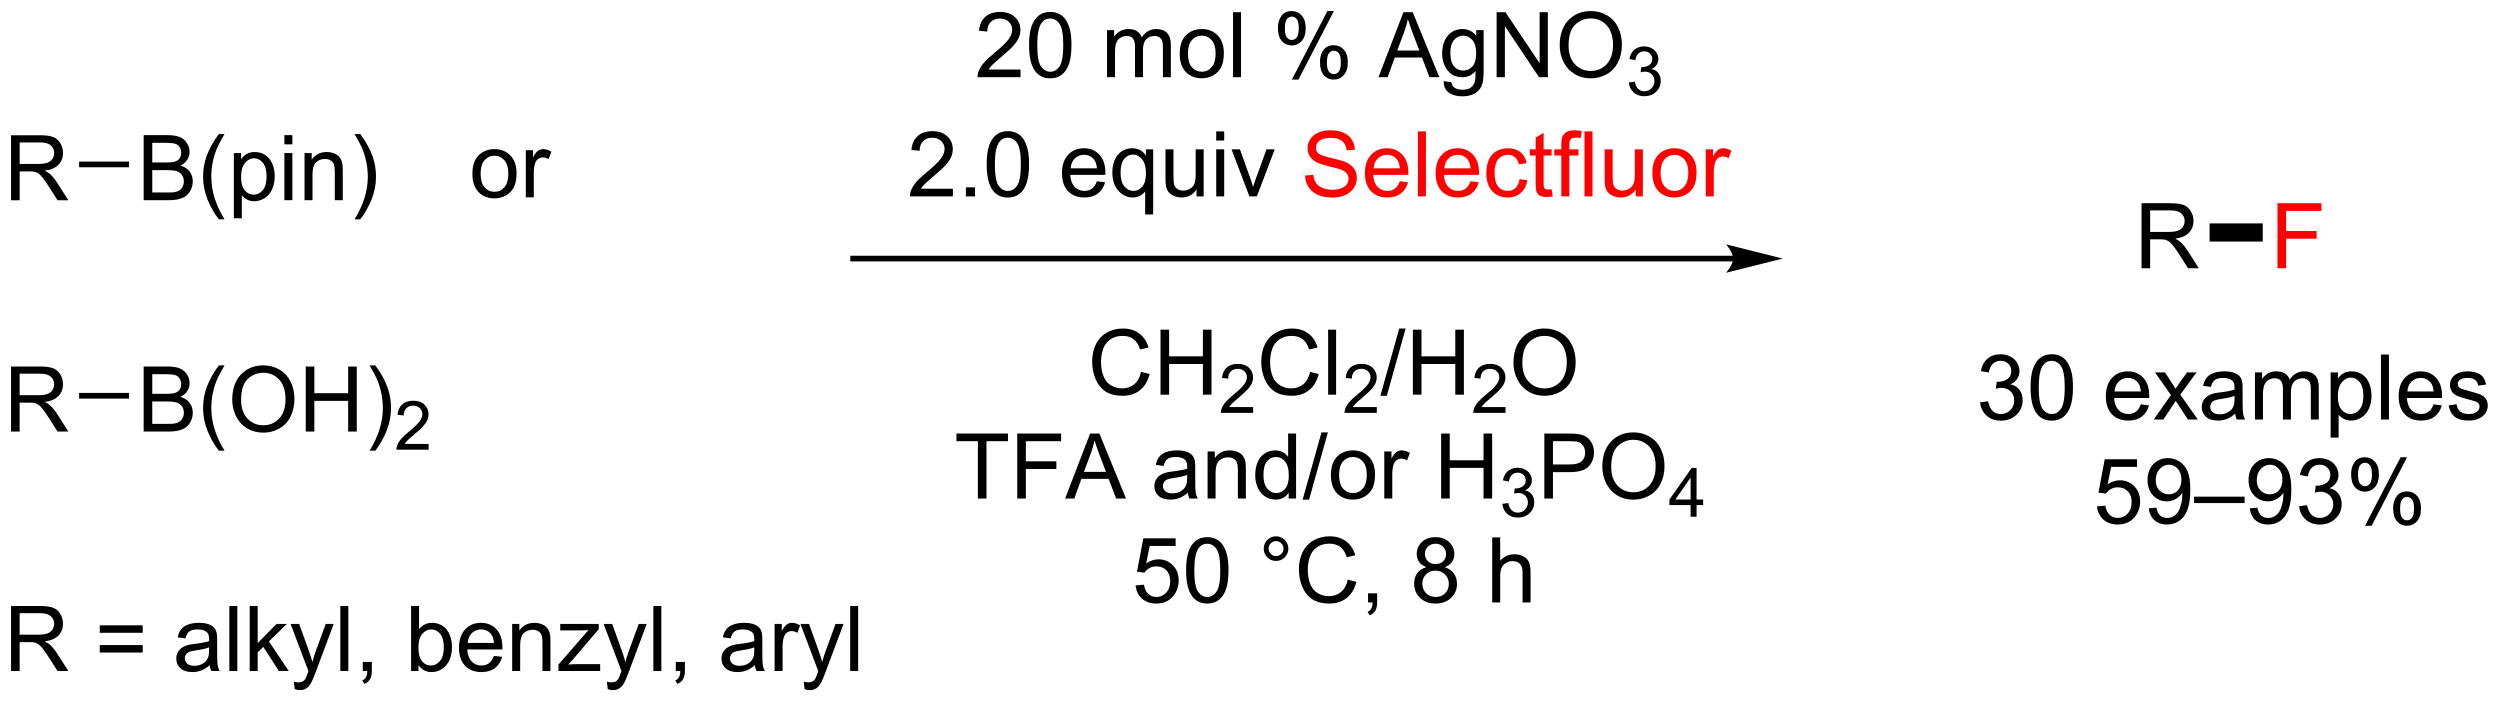 <?xml version="1.0" encoding="UTF-8"?>
<!DOCTYPE svg PUBLIC '-//W3C//DTD SVG 1.0//EN'
          'http://www.w3.org/TR/2001/REC-SVG-20010904/DTD/svg10.dtd'>
<svg stroke-dasharray="none" shape-rendering="auto" xmlns="http://www.w3.org/2000/svg" font-family="'Dialog'" text-rendering="auto" width="604" fill-opacity="1" color-interpolation="auto" color-rendering="auto" preserveAspectRatio="xMidYMid meet" font-size="12px" viewBox="0 0 604 170" fill="black" xmlns:xlink="http://www.w3.org/1999/xlink" stroke="black" image-rendering="auto" stroke-miterlimit="10" stroke-linecap="square" stroke-linejoin="miter" font-style="normal" stroke-width="1" height="170" stroke-dashoffset="0" font-weight="normal" stroke-opacity="1"
><!--Generated by the Batik Graphics2D SVG Generator--><defs id="genericDefs"
  /><g
  ><defs id="defs1"
    ><clipPath clipPathUnits="userSpaceOnUse" id="clipPath1"
      ><path d="M1.294 2.057 L227.68 2.057 L227.68 65.582 L1.294 65.582 L1.294 2.057 Z"
      /></clipPath
      ><clipPath clipPathUnits="userSpaceOnUse" id="clipPath2"
      ><path d="M-0.342 5.359 L-0.342 67.118 L219.749 67.118 L219.749 5.359 Z"
      /></clipPath
    ></defs
    ><g transform="scale(2.667,2.667) translate(-1.294,-2.057) matrix(1.029,0,0,1.029,1.646,-3.456)"
    ><path d="M0.63 22.991 L0.63 17.264 L3.169 17.264 Q3.935 17.264 4.333 17.418 Q4.732 17.572 4.969 17.962 Q5.208 18.353 5.208 18.827 Q5.208 19.436 4.812 19.855 Q4.419 20.272 3.594 20.384 Q3.896 20.53 4.052 20.671 Q4.383 20.975 4.68 21.431 L5.677 22.991 L4.724 22.991 L3.966 21.798 Q3.633 21.283 3.417 21.009 Q3.203 20.736 3.034 20.626 Q2.865 20.517 2.688 20.475 Q2.56 20.447 2.266 20.447 L1.388 20.447 L1.388 22.991 L0.63 22.991 ZM1.388 19.79 L3.016 19.79 Q3.537 19.79 3.828 19.684 Q4.122 19.577 4.273 19.34 Q4.427 19.103 4.427 18.827 Q4.427 18.421 4.13 18.16 Q3.836 17.897 3.2 17.897 L1.388 17.897 L1.388 19.79 Z" stroke="none" clip-path="url(#clipPath2)"
    /></g
    ><g transform="matrix(2.743,0,0,2.743,0.938,-14.7)"
    ><path d="M12.311 22.991 L12.311 17.264 L14.459 17.264 Q15.116 17.264 15.511 17.439 Q15.91 17.611 16.134 17.973 Q16.358 18.335 16.358 18.728 Q16.358 19.095 16.157 19.421 Q15.959 19.744 15.558 19.944 Q16.077 20.095 16.355 20.462 Q16.637 20.829 16.637 21.329 Q16.637 21.733 16.465 22.079 Q16.295 22.423 16.045 22.611 Q15.795 22.798 15.418 22.895 Q15.043 22.991 14.496 22.991 L12.311 22.991 ZM13.069 19.671 L14.308 19.671 Q14.811 19.671 15.03 19.603 Q15.319 19.517 15.465 19.319 Q15.613 19.119 15.613 18.819 Q15.613 18.533 15.475 18.316 Q15.34 18.1 15.084 18.02 Q14.832 17.939 14.215 17.939 L13.069 17.939 L13.069 19.671 ZM13.069 22.314 L14.496 22.314 Q14.863 22.314 15.011 22.288 Q15.272 22.241 15.446 22.131 Q15.623 22.022 15.735 21.814 Q15.85 21.603 15.85 21.329 Q15.85 21.009 15.686 20.775 Q15.522 20.538 15.23 20.441 Q14.941 20.345 14.394 20.345 L13.069 20.345 L13.069 22.314 ZM18.933 24.676 Q18.35 23.941 17.946 22.957 Q17.545 21.97 17.545 20.915 Q17.545 19.986 17.847 19.134 Q18.199 18.147 18.933 17.165 L19.436 17.165 Q18.965 17.978 18.811 18.327 Q18.574 18.866 18.436 19.452 Q18.269 20.181 18.269 20.921 Q18.269 22.798 19.436 24.676 L18.933 24.676 ZM20.254 24.582 L20.254 18.843 L20.894 18.843 L20.894 19.381 Q21.121 19.064 21.405 18.908 Q21.691 18.749 22.097 18.749 Q22.629 18.749 23.035 19.022 Q23.441 19.296 23.647 19.793 Q23.855 20.29 23.855 20.884 Q23.855 21.522 23.626 22.033 Q23.397 22.54 22.962 22.814 Q22.527 23.085 22.045 23.085 Q21.694 23.085 21.415 22.936 Q21.137 22.788 20.957 22.561 L20.957 24.582 L20.254 24.582 ZM20.889 20.939 Q20.889 21.741 21.212 22.124 Q21.538 22.506 21.998 22.506 Q22.467 22.506 22.8 22.111 Q23.137 21.712 23.137 20.881 Q23.137 20.087 22.808 19.694 Q22.483 19.298 22.03 19.298 Q21.582 19.298 21.235 19.72 Q20.889 20.139 20.889 20.939 ZM24.706 18.072 L24.706 17.264 L25.409 17.264 L25.409 18.072 L24.706 18.072 ZM24.706 22.991 L24.706 18.843 L25.409 18.843 L25.409 22.991 L24.706 22.991 ZM26.48 22.991 L26.48 18.843 L27.113 18.843 L27.113 19.431 Q27.569 18.749 28.433 18.749 Q28.808 18.749 29.121 18.884 Q29.436 19.017 29.592 19.236 Q29.748 19.454 29.811 19.756 Q29.85 19.952 29.85 20.439 L29.85 22.991 L29.147 22.991 L29.147 20.468 Q29.147 20.038 29.064 19.824 Q28.983 19.611 28.774 19.486 Q28.566 19.358 28.285 19.358 Q27.834 19.358 27.509 19.645 Q27.183 19.928 27.183 20.725 L27.183 22.991 L26.48 22.991 ZM31.39 24.676 L30.885 24.676 Q32.054 22.798 32.054 20.921 Q32.054 20.186 31.885 19.462 Q31.752 18.876 31.515 18.337 Q31.362 17.986 30.885 17.165 L31.39 17.165 Q32.125 18.147 32.476 19.134 Q32.776 19.986 32.776 20.915 Q32.776 21.97 32.372 22.957 Q31.968 23.941 31.39 24.676 Z" stroke="none" clip-path="url(#clipPath2)"
    /></g
    ><g transform="matrix(2.743,0,0,2.743,0.938,-14.7)"
    ><path d="M6.626 20.091 L6.626 19.591 L11.019 19.591 L11.019 20.091 Z" stroke="none" clip-path="url(#clipPath2)"
    /></g
    ><g transform="matrix(2.743,0,0,2.743,0.938,-14.7)"
    ><path d="M0.63 43.368 L0.63 37.641 L3.169 37.641 Q3.935 37.641 4.333 37.795 Q4.732 37.949 4.969 38.339 Q5.208 38.73 5.208 39.204 Q5.208 39.813 4.812 40.232 Q4.419 40.649 3.594 40.761 Q3.896 40.907 4.052 41.047 Q4.383 41.352 4.68 41.808 L5.677 43.368 L4.724 43.368 L3.966 42.175 Q3.633 41.66 3.417 41.386 Q3.203 41.113 3.034 41.003 Q2.865 40.894 2.688 40.852 Q2.56 40.824 2.266 40.824 L1.388 40.824 L1.388 43.368 L0.63 43.368 ZM1.388 40.167 L3.016 40.167 Q3.537 40.167 3.828 40.06 Q4.122 39.954 4.273 39.717 Q4.427 39.48 4.427 39.204 Q4.427 38.797 4.13 38.537 Q3.836 38.274 3.2 38.274 L1.388 38.274 L1.388 40.167 Z" stroke="none" clip-path="url(#clipPath2)"
    /></g
    ><g transform="matrix(2.743,0,0,2.743,0.938,-14.7)"
    ><path d="M12.311 43.368 L12.311 37.641 L14.459 37.641 Q15.116 37.641 15.511 37.816 Q15.91 37.988 16.134 38.35 Q16.358 38.712 16.358 39.105 Q16.358 39.472 16.157 39.797 Q15.959 40.12 15.558 40.321 Q16.077 40.472 16.355 40.839 Q16.637 41.206 16.637 41.706 Q16.637 42.11 16.465 42.456 Q16.295 42.8 16.045 42.988 Q15.795 43.175 15.418 43.271 Q15.043 43.368 14.496 43.368 L12.311 43.368 ZM13.069 40.047 L14.308 40.047 Q14.811 40.047 15.03 39.98 Q15.319 39.894 15.465 39.696 Q15.613 39.495 15.613 39.196 Q15.613 38.91 15.475 38.693 Q15.34 38.477 15.084 38.396 Q14.832 38.316 14.215 38.316 L13.069 38.316 L13.069 40.047 ZM13.069 42.691 L14.496 42.691 Q14.863 42.691 15.011 42.665 Q15.272 42.618 15.446 42.508 Q15.623 42.399 15.735 42.191 Q15.85 41.98 15.85 41.706 Q15.85 41.386 15.686 41.152 Q15.522 40.915 15.23 40.818 Q14.941 40.722 14.394 40.722 L13.069 40.722 L13.069 42.691 ZM18.933 45.053 Q18.35 44.318 17.946 43.334 Q17.545 42.347 17.545 41.292 Q17.545 40.363 17.847 39.511 Q18.199 38.524 18.933 37.542 L19.436 37.542 Q18.965 38.355 18.811 38.704 Q18.574 39.243 18.436 39.829 Q18.269 40.558 18.269 41.297 Q18.269 43.175 19.436 45.053 L18.933 45.053 ZM20.113 40.579 Q20.113 39.152 20.879 38.347 Q21.644 37.54 22.855 37.54 Q23.647 37.54 24.282 37.92 Q24.92 38.297 25.254 38.975 Q25.59 39.652 25.59 40.511 Q25.59 41.383 25.238 42.071 Q24.887 42.758 24.241 43.113 Q23.597 43.467 22.85 43.467 Q22.043 43.467 21.405 43.076 Q20.769 42.683 20.441 42.008 Q20.113 41.331 20.113 40.579 ZM20.894 40.589 Q20.894 41.626 21.449 42.222 Q22.006 42.816 22.847 42.816 Q23.702 42.816 24.254 42.214 Q24.808 41.613 24.808 40.508 Q24.808 39.808 24.571 39.287 Q24.334 38.766 23.879 38.48 Q23.425 38.191 22.858 38.191 Q22.053 38.191 21.472 38.745 Q20.894 39.297 20.894 40.589 ZM26.588 43.368 L26.588 37.641 L27.346 37.641 L27.346 39.993 L30.323 39.993 L30.323 37.641 L31.081 37.641 L31.081 43.368 L30.323 43.368 L30.323 40.667 L27.346 40.667 L27.346 43.368 L26.588 43.368 ZM32.715 45.053 L32.209 45.053 Q33.379 43.175 33.379 41.297 Q33.379 40.563 33.209 39.839 Q33.077 39.253 32.84 38.714 Q32.686 38.363 32.209 37.542 L32.715 37.542 Q33.449 38.524 33.8 39.511 Q34.1 40.363 34.1 41.292 Q34.1 42.347 33.696 43.334 Q33.293 44.318 32.715 45.053 Z" stroke="none" clip-path="url(#clipPath2)"
    /></g
    ><g transform="matrix(2.743,0,0,2.743,0.938,-14.7)"
    ><path d="M37.411 44.46 L37.411 44.968 L34.571 44.968 Q34.565 44.776 34.633 44.601 Q34.741 44.312 34.979 44.03 Q35.219 43.749 35.67 43.38 Q36.37 42.806 36.616 42.47 Q36.862 42.134 36.862 41.835 Q36.862 41.523 36.637 41.308 Q36.414 41.091 36.053 41.091 Q35.672 41.091 35.444 41.319 Q35.215 41.548 35.213 41.952 L34.67 41.898 Q34.727 41.29 35.09 40.974 Q35.454 40.655 36.065 40.655 Q36.684 40.655 37.043 40.999 Q37.405 41.341 37.405 41.847 Q37.405 42.105 37.299 42.355 Q37.194 42.603 36.948 42.878 Q36.704 43.153 36.135 43.634 Q35.661 44.032 35.526 44.175 Q35.391 44.317 35.303 44.46 L37.411 44.46 Z" stroke="none" clip-path="url(#clipPath2)"
    /></g
    ><g transform="matrix(2.743,0,0,2.743,0.938,-14.7)"
    ><path d="M6.626 40.468 L6.626 39.968 L11.019 39.968 L11.019 40.468 Z" stroke="none" clip-path="url(#clipPath2)"
    /></g
    ><g transform="matrix(2.743,0,0,2.743,0.938,-14.7)"
    ><path d="M41.266 20.661 Q41.266 19.51 41.906 18.956 Q42.443 18.494 43.211 18.494 Q44.068 18.494 44.609 19.054 Q45.154 19.614 45.154 20.604 Q45.154 21.403 44.911 21.864 Q44.672 22.323 44.214 22.578 Q43.755 22.831 43.211 22.831 Q42.341 22.831 41.802 22.273 Q41.266 21.713 41.266 20.661 ZM41.99 20.661 Q41.99 21.458 42.336 21.857 Q42.685 22.252 43.211 22.252 Q43.734 22.252 44.081 21.854 Q44.43 21.456 44.43 20.638 Q44.43 19.869 44.081 19.474 Q43.732 19.075 43.211 19.075 Q42.685 19.075 42.336 19.471 Q41.99 19.864 41.99 20.661 ZM45.97 22.737 L45.97 18.588 L46.603 18.588 L46.603 19.216 Q46.845 18.776 47.048 18.635 Q47.254 18.494 47.501 18.494 Q47.855 18.494 48.223 18.721 L47.98 19.372 Q47.723 19.221 47.465 19.221 Q47.236 19.221 47.051 19.359 Q46.868 19.497 46.79 19.744 Q46.673 20.119 46.673 20.565 L46.673 22.737 L45.97 22.737 Z" stroke="none" clip-path="url(#clipPath2)"
    /></g
    ><g transform="matrix(2.743,0,0,2.743,0.938,-14.7)"
    ><path d="M0.63 64.461 L0.63 58.734 L3.169 58.734 Q3.935 58.734 4.333 58.888 Q4.732 59.041 4.969 59.432 Q5.208 59.823 5.208 60.297 Q5.208 60.906 4.812 61.325 Q4.419 61.742 3.594 61.854 Q3.896 62 4.052 62.14 Q4.383 62.445 4.68 62.901 L5.677 64.461 L4.724 64.461 L3.966 63.268 Q3.633 62.752 3.417 62.479 Q3.203 62.206 3.034 62.096 Q2.865 61.987 2.688 61.945 Q2.56 61.916 2.266 61.916 L1.388 61.916 L1.388 64.461 L0.63 64.461 ZM1.388 61.26 L3.016 61.26 Q3.537 61.26 3.828 61.153 Q4.122 61.047 4.273 60.81 Q4.427 60.573 4.427 60.297 Q4.427 59.89 4.13 59.63 Q3.836 59.367 3.2 59.367 L1.388 59.367 L1.388 61.26 ZM12.227 61.093 L8.445 61.093 L8.445 60.437 L12.227 60.437 L12.227 61.093 ZM12.227 62.831 L8.445 62.831 L8.445 62.174 L12.227 62.174 L12.227 62.831 ZM18.129 63.948 Q17.738 64.281 17.376 64.419 Q17.017 64.555 16.603 64.555 Q15.918 64.555 15.551 64.221 Q15.184 63.885 15.184 63.367 Q15.184 63.062 15.322 62.81 Q15.462 62.557 15.686 62.406 Q15.91 62.252 16.191 62.174 Q16.4 62.12 16.816 62.07 Q17.668 61.968 18.072 61.828 Q18.074 61.682 18.074 61.643 Q18.074 61.213 17.876 61.039 Q17.605 60.799 17.074 60.799 Q16.579 60.799 16.342 60.974 Q16.105 61.148 15.993 61.588 L15.306 61.495 Q15.4 61.054 15.613 60.784 Q15.829 60.51 16.236 60.364 Q16.642 60.218 17.176 60.218 Q17.707 60.218 18.038 60.343 Q18.371 60.468 18.527 60.659 Q18.684 60.846 18.746 61.135 Q18.783 61.315 18.783 61.784 L18.783 62.721 Q18.783 63.703 18.827 63.963 Q18.871 64.221 19.004 64.461 L18.27 64.461 Q18.16 64.242 18.129 63.948 ZM18.072 62.377 Q17.689 62.534 16.923 62.643 Q16.488 62.706 16.309 62.784 Q16.129 62.862 16.03 63.013 Q15.934 63.164 15.934 63.346 Q15.934 63.627 16.147 63.815 Q16.361 64.002 16.77 64.002 Q17.176 64.002 17.491 63.825 Q17.809 63.648 17.957 63.338 Q18.072 63.101 18.072 62.635 L18.072 62.377 ZM19.857 64.461 L19.857 58.734 L20.56 58.734 L20.56 64.461 L19.857 64.461 ZM21.652 64.461 L21.652 58.734 L22.355 58.734 L22.355 62 L24.02 60.312 L24.931 60.312 L23.345 61.851 L25.09 64.461 L24.223 64.461 L22.853 62.338 L22.355 62.815 L22.355 64.461 L21.652 64.461 ZM25.619 66.06 L25.54 65.398 Q25.77 65.461 25.941 65.461 Q26.176 65.461 26.316 65.383 Q26.457 65.305 26.548 65.164 Q26.613 65.06 26.762 64.64 Q26.783 64.583 26.824 64.469 L25.251 60.312 L26.009 60.312 L26.871 62.713 Q27.04 63.172 27.173 63.674 Q27.293 63.19 27.462 62.729 L28.348 60.312 L29.051 60.312 L27.473 64.531 Q27.22 65.216 27.079 65.474 Q26.892 65.82 26.65 65.981 Q26.408 66.146 26.072 66.146 Q25.869 66.146 25.619 66.06 ZM29.634 64.461 L29.634 58.734 L30.337 58.734 L30.337 64.461 L29.634 64.461 ZM31.609 64.461 L31.609 63.659 L32.411 63.659 L32.411 64.461 Q32.411 64.903 32.255 65.174 Q32.099 65.445 31.758 65.594 L31.562 65.294 Q31.787 65.195 31.891 65.005 Q31.997 64.817 32.008 64.461 L31.609 64.461 ZM36.521 64.461 L35.867 64.461 L35.867 58.734 L36.57 58.734 L36.57 60.776 Q37.016 60.218 37.708 60.218 Q38.091 60.218 38.432 60.372 Q38.773 60.526 38.995 60.807 Q39.216 61.086 39.341 61.481 Q39.466 61.875 39.466 62.323 Q39.466 63.39 38.938 63.974 Q38.411 64.555 37.672 64.555 Q36.938 64.555 36.521 63.94 L36.521 64.461 ZM36.513 62.354 Q36.513 63.101 36.716 63.432 Q37.047 63.976 37.615 63.976 Q38.075 63.976 38.411 63.575 Q38.747 63.174 38.747 62.383 Q38.747 61.57 38.425 61.185 Q38.102 60.797 37.646 60.797 Q37.185 60.797 36.849 61.198 Q36.513 61.596 36.513 62.354 ZM43.16 63.125 L43.887 63.213 Q43.715 63.851 43.249 64.203 Q42.785 64.555 42.064 64.555 Q41.152 64.555 40.618 63.995 Q40.087 63.432 40.087 62.422 Q40.087 61.375 40.626 60.797 Q41.165 60.218 42.025 60.218 Q42.855 60.218 43.382 60.786 Q43.91 61.351 43.91 62.377 Q43.91 62.44 43.908 62.565 L40.814 62.565 Q40.853 63.25 41.199 63.614 Q41.548 63.976 42.066 63.976 Q42.454 63.976 42.728 63.773 Q43.001 63.57 43.16 63.125 ZM40.853 61.987 L43.168 61.987 Q43.121 61.463 42.902 61.203 Q42.566 60.797 42.033 60.797 Q41.548 60.797 41.217 61.122 Q40.887 61.445 40.853 61.987 ZM44.771 64.461 L44.771 60.312 L45.404 60.312 L45.404 60.901 Q45.859 60.218 46.724 60.218 Q47.099 60.218 47.411 60.354 Q47.727 60.487 47.883 60.706 Q48.039 60.924 48.102 61.226 Q48.141 61.422 48.141 61.909 L48.141 64.461 L47.438 64.461 L47.438 61.937 Q47.438 61.508 47.354 61.294 Q47.273 61.081 47.065 60.956 Q46.857 60.828 46.575 60.828 Q46.125 60.828 45.8 61.114 Q45.474 61.398 45.474 62.195 L45.474 64.461 L44.771 64.461 ZM48.848 64.461 L48.848 63.89 L51.488 60.859 Q51.04 60.883 50.697 60.883 L49.004 60.883 L49.004 60.312 L52.395 60.312 L52.395 60.776 L50.15 63.409 L49.715 63.89 Q50.189 63.854 50.603 63.854 L52.52 63.854 L52.52 64.461 L48.848 64.461 ZM53.189 66.06 L53.111 65.398 Q53.34 65.461 53.512 65.461 Q53.746 65.461 53.887 65.383 Q54.027 65.305 54.118 65.164 Q54.184 65.06 54.332 64.64 Q54.353 64.583 54.395 64.469 L52.822 60.312 L53.579 60.312 L54.441 62.713 Q54.611 63.172 54.743 63.674 Q54.863 63.19 55.033 62.729 L55.918 60.312 L56.621 60.312 L55.043 64.531 Q54.79 65.216 54.65 65.474 Q54.462 65.82 54.22 65.981 Q53.978 66.146 53.642 66.146 Q53.439 66.146 53.189 66.06 ZM57.204 64.461 L57.204 58.734 L57.908 58.734 L57.908 64.461 L57.204 64.461 ZM59.18 64.461 L59.18 63.659 L59.982 63.659 L59.982 64.461 Q59.982 64.903 59.825 65.174 Q59.669 65.445 59.328 65.594 L59.133 65.294 Q59.357 65.195 59.461 65.005 Q59.568 64.817 59.578 64.461 L59.18 64.461 ZM66.148 63.948 Q65.758 64.281 65.396 64.419 Q65.037 64.555 64.622 64.555 Q63.938 64.555 63.57 64.221 Q63.203 63.885 63.203 63.367 Q63.203 63.062 63.341 62.81 Q63.482 62.557 63.706 62.406 Q63.93 62.252 64.211 62.174 Q64.419 62.12 64.836 62.07 Q65.688 61.968 66.091 61.828 Q66.094 61.682 66.094 61.643 Q66.094 61.213 65.896 61.039 Q65.625 60.799 65.094 60.799 Q64.599 60.799 64.362 60.974 Q64.125 61.148 64.013 61.588 L63.325 61.495 Q63.419 61.054 63.633 60.784 Q63.849 60.51 64.255 60.364 Q64.662 60.218 65.195 60.218 Q65.727 60.218 66.057 60.343 Q66.391 60.468 66.547 60.659 Q66.703 60.846 66.766 61.135 Q66.802 61.315 66.802 61.784 L66.802 62.721 Q66.802 63.703 66.846 63.963 Q66.891 64.221 67.023 64.461 L66.289 64.461 Q66.18 64.242 66.148 63.948 ZM66.091 62.377 Q65.708 62.534 64.943 62.643 Q64.508 62.706 64.328 62.784 Q64.148 62.862 64.049 63.013 Q63.953 63.164 63.953 63.346 Q63.953 63.627 64.167 63.815 Q64.38 64.002 64.789 64.002 Q65.195 64.002 65.51 63.825 Q65.828 63.648 65.977 63.338 Q66.091 63.101 66.091 62.635 L66.091 62.377 ZM67.884 64.461 L67.884 60.312 L68.517 60.312 L68.517 60.94 Q68.759 60.5 68.962 60.359 Q69.168 60.218 69.415 60.218 Q69.769 60.218 70.137 60.445 L69.894 61.096 Q69.637 60.945 69.379 60.945 Q69.15 60.945 68.965 61.083 Q68.783 61.221 68.704 61.468 Q68.587 61.843 68.587 62.289 L68.587 64.461 L67.884 64.461 ZM70.525 66.06 L70.447 65.398 Q70.676 65.461 70.848 65.461 Q71.082 65.461 71.223 65.383 Q71.363 65.305 71.454 65.164 Q71.519 65.06 71.668 64.64 Q71.689 64.583 71.731 64.469 L70.158 60.312 L70.915 60.312 L71.777 62.713 Q71.947 63.172 72.079 63.674 Q72.199 63.19 72.368 62.729 L73.254 60.312 L73.957 60.312 L72.379 64.531 Q72.126 65.216 71.986 65.474 Q71.798 65.82 71.556 65.981 Q71.314 66.146 70.978 66.146 Q70.775 66.146 70.525 66.06 ZM74.54 64.461 L74.54 58.734 L75.243 58.734 L75.243 64.461 L74.54 64.461 Z" stroke="none" clip-path="url(#clipPath2)"
    /></g
    ><g transform="matrix(2.743,0,0,2.743,0.938,-14.7)"
    ><path d="M152.31 27.883 L74.802 27.883 L74.552 27.883 L74.552 28.383 L74.802 28.383 L152.31 28.383 L152.56 28.383 L152.56 27.883 L152.31 27.883 ZM156.685 28.133 L151.685 26.883 C151.685 26.883 152.31 27.586 152.31 28.133 C152.31 28.679 151.685 29.383 151.685 29.383 Z" stroke="none" clip-path="url(#clipPath2)"
    /></g
    ><g transform="matrix(2.743,0,0,2.743,0.938,-14.7)"
    ><path d="M89.543 11.482 L89.543 12.16 L85.757 12.16 Q85.749 11.904 85.84 11.67 Q85.983 11.285 86.301 10.91 Q86.621 10.535 87.223 10.042 Q88.155 9.277 88.483 8.829 Q88.811 8.381 88.811 7.982 Q88.811 7.566 88.512 7.279 Q88.215 6.99 87.733 6.99 Q87.225 6.99 86.921 7.295 Q86.616 7.6 86.614 8.139 L85.889 8.066 Q85.965 7.256 86.449 6.834 Q86.934 6.41 87.749 6.41 Q88.574 6.41 89.054 6.868 Q89.535 7.324 89.535 7.998 Q89.535 8.342 89.395 8.675 Q89.254 9.006 88.926 9.373 Q88.6 9.74 87.843 10.381 Q87.21 10.912 87.03 11.102 Q86.85 11.292 86.733 11.482 L89.543 11.482 ZM90.297 9.334 Q90.297 8.319 90.505 7.701 Q90.714 7.082 91.125 6.745 Q91.539 6.41 92.164 6.41 Q92.625 6.41 92.972 6.595 Q93.32 6.779 93.547 7.131 Q93.774 7.48 93.901 7.982 Q94.031 8.482 94.031 9.334 Q94.031 10.342 93.823 10.962 Q93.617 11.582 93.203 11.92 Q92.792 12.259 92.164 12.259 Q91.336 12.259 90.862 11.662 Q90.297 10.949 90.297 9.334 ZM91.018 9.334 Q91.018 10.745 91.349 11.212 Q91.68 11.678 92.164 11.678 Q92.649 11.678 92.977 11.209 Q93.308 10.74 93.308 9.334 Q93.308 7.92 92.977 7.457 Q92.649 6.99 92.156 6.99 Q91.672 6.99 91.383 7.402 Q91.018 7.925 91.018 9.334 ZM97.164 12.16 L97.164 8.011 L97.792 8.011 L97.792 8.592 Q97.987 8.287 98.31 8.102 Q98.636 7.917 99.05 7.917 Q99.511 7.917 99.805 8.11 Q100.102 8.3 100.222 8.644 Q100.714 7.917 101.503 7.917 Q102.12 7.917 102.451 8.259 Q102.784 8.6 102.784 9.311 L102.784 12.16 L102.086 12.16 L102.086 9.545 Q102.086 9.123 102.016 8.938 Q101.948 8.753 101.768 8.641 Q101.589 8.527 101.347 8.527 Q100.909 8.527 100.62 8.819 Q100.331 9.107 100.331 9.748 L100.331 12.16 L99.628 12.16 L99.628 9.464 Q99.628 8.995 99.456 8.761 Q99.284 8.527 98.893 8.527 Q98.597 8.527 98.344 8.683 Q98.094 8.839 97.979 9.141 Q97.867 9.441 97.867 10.006 L97.867 12.16 L97.164 12.16 ZM103.565 10.084 Q103.565 8.933 104.206 8.378 Q104.742 7.917 105.511 7.917 Q106.367 7.917 106.909 8.477 Q107.453 9.037 107.453 10.027 Q107.453 10.826 107.211 11.287 Q106.972 11.745 106.513 12.001 Q106.055 12.253 105.511 12.253 Q104.641 12.253 104.102 11.696 Q103.565 11.136 103.565 10.084 ZM104.289 10.084 Q104.289 10.881 104.636 11.279 Q104.985 11.675 105.511 11.675 Q106.034 11.675 106.38 11.277 Q106.729 10.878 106.729 10.061 Q106.729 9.292 106.38 8.897 Q106.031 8.498 105.511 8.498 Q104.985 8.498 104.636 8.894 Q104.289 9.287 104.289 10.084 ZM108.262 12.16 L108.262 6.433 L108.965 6.433 L108.965 12.16 L108.262 12.16 ZM112.215 7.808 Q112.215 7.194 112.522 6.764 Q112.832 6.334 113.418 6.334 Q113.957 6.334 114.309 6.72 Q114.663 7.105 114.663 7.85 Q114.663 8.576 114.306 8.97 Q113.949 9.363 113.426 9.363 Q112.905 9.363 112.559 8.977 Q112.215 8.589 112.215 7.808 ZM113.436 6.819 Q113.176 6.819 113.001 7.045 Q112.827 7.272 112.827 7.878 Q112.827 8.428 113.001 8.654 Q113.179 8.878 113.436 8.878 Q113.702 8.878 113.876 8.652 Q114.051 8.425 114.051 7.824 Q114.051 7.269 113.874 7.045 Q113.699 6.819 113.436 6.819 ZM113.442 12.37 L116.574 6.334 L117.145 6.334 L114.022 12.37 L113.442 12.37 ZM115.918 10.816 Q115.918 10.199 116.225 9.772 Q116.535 9.342 117.124 9.342 Q117.663 9.342 118.017 9.727 Q118.371 10.113 118.371 10.857 Q118.371 11.584 118.012 11.977 Q117.655 12.37 117.129 12.37 Q116.608 12.37 116.262 11.982 Q115.918 11.592 115.918 10.816 ZM117.145 9.826 Q116.879 9.826 116.705 10.053 Q116.53 10.279 116.53 10.886 Q116.53 11.433 116.705 11.66 Q116.882 11.886 117.139 11.886 Q117.41 11.886 117.582 11.66 Q117.757 11.433 117.757 10.832 Q117.757 10.277 117.58 10.053 Q117.405 9.826 117.145 9.826 ZM121.072 12.16 L123.272 6.433 L124.09 6.433 L126.434 12.16 L125.569 12.16 L124.903 10.425 L122.507 10.425 L121.879 12.16 L121.072 12.16 ZM122.725 9.808 L124.668 9.808 L124.069 8.222 Q123.796 7.498 123.663 7.035 Q123.554 7.584 123.356 8.128 L122.725 9.808 ZM126.819 12.503 L127.504 12.605 Q127.546 12.923 127.741 13.066 Q128.004 13.261 128.457 13.261 Q128.944 13.261 129.21 13.066 Q129.475 12.87 129.569 12.519 Q129.624 12.305 129.621 11.615 Q129.16 12.16 128.473 12.16 Q127.616 12.16 127.147 11.542 Q126.679 10.925 126.679 10.061 Q126.679 9.467 126.892 8.967 Q127.108 8.464 127.517 8.191 Q127.926 7.917 128.475 7.917 Q129.21 7.917 129.686 8.511 L129.686 8.011 L130.335 8.011 L130.335 11.597 Q130.335 12.566 130.137 12.97 Q129.942 13.376 129.512 13.61 Q129.085 13.845 128.46 13.845 Q127.718 13.845 127.259 13.509 Q126.804 13.175 126.819 12.503 ZM127.403 10.011 Q127.403 10.826 127.725 11.201 Q128.051 11.576 128.538 11.576 Q129.022 11.576 129.35 11.204 Q129.679 10.832 129.679 10.035 Q129.679 9.272 129.34 8.886 Q129.004 8.498 128.528 8.498 Q128.059 8.498 127.731 8.881 Q127.403 9.261 127.403 10.011 ZM131.479 12.16 L131.479 6.433 L132.258 6.433 L135.266 10.928 L135.266 6.433 L135.992 6.433 L135.992 12.16 L135.214 12.16 L132.206 7.66 L132.206 12.16 L131.479 12.16 ZM137.035 9.37 Q137.035 7.944 137.801 7.139 Q138.567 6.332 139.778 6.332 Q140.569 6.332 141.205 6.712 Q141.843 7.089 142.176 7.766 Q142.512 8.444 142.512 9.303 Q142.512 10.175 142.16 10.863 Q141.809 11.55 141.163 11.904 Q140.52 12.259 139.772 12.259 Q138.965 12.259 138.327 11.868 Q137.692 11.475 137.363 10.8 Q137.035 10.123 137.035 9.37 ZM137.817 9.381 Q137.817 10.417 138.371 11.014 Q138.929 11.607 139.77 11.607 Q140.624 11.607 141.176 11.006 Q141.731 10.404 141.731 9.3 Q141.731 8.6 141.494 8.079 Q141.257 7.558 140.801 7.272 Q140.348 6.982 139.78 6.982 Q138.975 6.982 138.395 7.537 Q137.817 8.089 137.817 9.381 Z" stroke="none" clip-path="url(#clipPath2)"
    /></g
    ><g transform="matrix(2.743,0,0,2.743,0.938,-14.7)"
    ><path d="M143.122 12.625 L143.649 12.555 Q143.741 13.004 143.958 13.201 Q144.177 13.398 144.491 13.398 Q144.862 13.398 145.118 13.14 Q145.376 12.883 145.376 12.502 Q145.376 12.139 145.137 11.904 Q144.901 11.668 144.534 11.668 Q144.386 11.668 144.163 11.726 L144.221 11.264 Q144.274 11.269 144.305 11.269 Q144.643 11.269 144.913 11.094 Q145.182 10.918 145.182 10.551 Q145.182 10.262 144.985 10.072 Q144.79 9.881 144.479 9.881 Q144.171 9.881 143.966 10.074 Q143.761 10.267 143.702 10.654 L143.175 10.56 Q143.272 10.029 143.614 9.738 Q143.958 9.447 144.468 9.447 Q144.819 9.447 145.114 9.598 Q145.411 9.748 145.567 10.01 Q145.723 10.269 145.723 10.562 Q145.723 10.842 145.573 11.07 Q145.425 11.299 145.132 11.433 Q145.512 11.521 145.723 11.799 Q145.934 12.074 145.934 12.49 Q145.934 13.053 145.524 13.445 Q145.114 13.836 144.487 13.836 Q143.923 13.836 143.548 13.5 Q143.175 13.162 143.122 12.625 Z" stroke="none" clip-path="url(#clipPath2)"
    /></g
    ><g transform="matrix(2.743,0,0,2.743,0.938,-14.7)"
    ><path d="M83.587 21.983 L83.587 22.66 L79.8 22.66 Q79.792 22.404 79.883 22.17 Q80.027 21.785 80.344 21.41 Q80.665 21.035 81.266 20.542 Q82.198 19.777 82.527 19.329 Q82.855 18.881 82.855 18.483 Q82.855 18.066 82.555 17.779 Q82.258 17.49 81.777 17.49 Q81.269 17.49 80.964 17.795 Q80.659 18.1 80.657 18.639 L79.933 18.566 Q80.008 17.756 80.493 17.334 Q80.977 16.91 81.792 16.91 Q82.618 16.91 83.097 17.368 Q83.579 17.824 83.579 18.498 Q83.579 18.842 83.438 19.175 Q83.297 19.506 82.969 19.873 Q82.644 20.24 81.886 20.881 Q81.253 21.412 81.073 21.602 Q80.894 21.792 80.777 21.983 L83.587 21.983 ZM84.734 22.66 L84.734 21.858 L85.536 21.858 L85.536 22.66 L84.734 22.66 ZM86.563 19.834 Q86.563 18.819 86.771 18.201 Q86.98 17.581 87.391 17.245 Q87.805 16.91 88.43 16.91 Q88.891 16.91 89.238 17.095 Q89.587 17.279 89.813 17.631 Q90.04 17.98 90.167 18.483 Q90.297 18.983 90.297 19.834 Q90.297 20.842 90.089 21.462 Q89.883 22.081 89.469 22.42 Q89.058 22.759 88.43 22.759 Q87.602 22.759 87.128 22.162 Q86.563 21.449 86.563 19.834 ZM87.284 19.834 Q87.284 21.245 87.615 21.712 Q87.946 22.178 88.43 22.178 Q88.915 22.178 89.243 21.709 Q89.573 21.24 89.573 19.834 Q89.573 18.42 89.243 17.956 Q88.915 17.49 88.422 17.49 Q87.938 17.49 87.649 17.902 Q87.284 18.425 87.284 19.834 ZM96.269 21.324 L96.995 21.412 Q96.823 22.05 96.357 22.402 Q95.894 22.753 95.172 22.753 Q94.261 22.753 93.727 22.194 Q93.196 21.631 93.196 20.62 Q93.196 19.574 93.735 18.995 Q94.274 18.417 95.133 18.417 Q95.964 18.417 96.49 18.985 Q97.019 19.55 97.019 20.576 Q97.019 20.639 97.016 20.764 L93.922 20.764 Q93.962 21.449 94.308 21.813 Q94.657 22.175 95.175 22.175 Q95.563 22.175 95.837 21.972 Q96.11 21.769 96.269 21.324 ZM93.962 20.186 L96.277 20.186 Q96.23 19.662 96.011 19.402 Q95.675 18.995 95.141 18.995 Q94.657 18.995 94.326 19.321 Q93.995 19.644 93.962 20.186 ZM100.523 24.251 L100.523 22.217 Q100.359 22.449 100.064 22.602 Q99.77 22.753 99.437 22.753 Q98.7 22.753 98.166 22.165 Q97.632 21.574 97.632 20.545 Q97.632 19.92 97.848 19.425 Q98.067 18.928 98.478 18.673 Q98.89 18.417 99.382 18.417 Q100.153 18.417 100.593 19.066 L100.593 18.511 L101.226 18.511 L101.226 24.251 L100.523 24.251 ZM98.356 20.574 Q98.356 21.373 98.692 21.774 Q99.028 22.175 99.497 22.175 Q99.945 22.175 100.267 21.795 Q100.593 21.412 100.593 20.636 Q100.593 19.808 100.252 19.391 Q99.911 18.972 99.45 18.972 Q98.992 18.972 98.674 19.36 Q98.356 19.748 98.356 20.574 ZM105.047 22.66 L105.047 22.05 Q104.563 22.753 103.73 22.753 Q103.363 22.753 103.045 22.613 Q102.727 22.472 102.571 22.259 Q102.417 22.045 102.355 21.738 Q102.313 21.529 102.313 21.081 L102.313 18.511 L103.016 18.511 L103.016 20.811 Q103.016 21.363 103.058 21.553 Q103.126 21.831 103.339 21.99 Q103.555 22.147 103.87 22.147 Q104.188 22.147 104.464 21.985 Q104.743 21.824 104.857 21.545 Q104.972 21.264 104.972 20.733 L104.972 18.511 L105.675 18.511 L105.675 22.66 L105.047 22.66 ZM106.781 17.74 L106.781 16.933 L107.484 16.933 L107.484 17.74 L106.781 17.74 ZM106.781 22.66 L106.781 18.511 L107.484 18.511 L107.484 22.66 L106.781 22.66 ZM109.706 22.66 L108.128 18.511 L108.87 18.511 L109.761 20.995 Q109.907 21.397 110.027 21.831 Q110.12 21.503 110.29 21.042 L111.212 18.511 L111.933 18.511 L110.363 22.66 L109.706 22.66 Z" stroke="none" clip-path="url(#clipPath2)"
    /></g
    ><g fill="red" transform="matrix(2.743,0,0,2.743,0.938,-14.7)" stroke="red"
    ><path d="M114.609 20.819 L115.325 20.756 Q115.374 21.186 115.559 21.462 Q115.747 21.738 116.137 21.907 Q116.528 22.076 117.015 22.076 Q117.45 22.076 117.781 21.949 Q118.114 21.819 118.275 21.595 Q118.437 21.37 118.437 21.105 Q118.437 20.834 118.281 20.634 Q118.124 20.433 117.765 20.295 Q117.536 20.206 116.747 20.016 Q115.958 19.826 115.64 19.66 Q115.231 19.444 115.028 19.126 Q114.827 18.808 114.827 18.412 Q114.827 17.98 115.072 17.602 Q115.32 17.225 115.791 17.029 Q116.265 16.834 116.843 16.834 Q117.481 16.834 117.965 17.04 Q118.452 17.245 118.713 17.644 Q118.976 18.042 118.997 18.545 L118.27 18.6 Q118.21 18.058 117.872 17.782 Q117.536 17.503 116.874 17.503 Q116.187 17.503 115.872 17.756 Q115.559 18.006 115.559 18.363 Q115.559 18.67 115.781 18.87 Q115.999 19.069 116.924 19.279 Q117.848 19.488 118.192 19.644 Q118.692 19.873 118.929 20.227 Q119.169 20.581 119.169 21.042 Q119.169 21.498 118.906 21.904 Q118.645 22.308 118.153 22.535 Q117.663 22.759 117.051 22.759 Q116.273 22.759 115.747 22.532 Q115.223 22.303 114.924 21.85 Q114.624 21.394 114.609 20.819 ZM122.952 21.324 L123.679 21.412 Q123.507 22.05 123.041 22.402 Q122.577 22.753 121.856 22.753 Q120.945 22.753 120.411 22.194 Q119.879 21.631 119.879 20.62 Q119.879 19.574 120.419 18.995 Q120.958 18.417 121.817 18.417 Q122.648 18.417 123.174 18.985 Q123.702 19.55 123.702 20.576 Q123.702 20.639 123.7 20.764 L120.606 20.764 Q120.645 21.449 120.992 21.813 Q121.34 22.175 121.859 22.175 Q122.247 22.175 122.52 21.972 Q122.794 21.769 122.952 21.324 ZM120.645 20.186 L122.96 20.186 Q122.913 19.662 122.695 19.402 Q122.359 18.995 121.825 18.995 Q121.34 18.995 121.01 19.321 Q120.679 19.644 120.645 20.186 ZM124.547 22.66 L124.547 16.933 L125.251 16.933 L125.251 22.66 L124.547 22.66 ZM129.179 21.324 L129.905 21.412 Q129.734 22.05 129.268 22.402 Q128.804 22.753 128.083 22.753 Q127.171 22.753 126.637 22.194 Q126.106 21.631 126.106 20.62 Q126.106 19.574 126.645 18.995 Q127.184 18.417 128.044 18.417 Q128.874 18.417 129.4 18.985 Q129.929 19.55 129.929 20.576 Q129.929 20.639 129.926 20.764 L126.833 20.764 Q126.872 21.449 127.218 21.813 Q127.567 22.175 128.085 22.175 Q128.473 22.175 128.747 21.972 Q129.02 21.769 129.179 21.324 ZM126.872 20.186 L129.187 20.186 Q129.14 19.662 128.921 19.402 Q128.585 18.995 128.051 18.995 Q127.567 18.995 127.236 19.321 Q126.906 19.644 126.872 20.186 ZM133.495 21.139 L134.188 21.23 Q134.073 21.944 133.607 22.35 Q133.141 22.753 132.462 22.753 Q131.61 22.753 131.092 22.196 Q130.573 21.639 130.573 20.6 Q130.573 19.928 130.795 19.425 Q131.019 18.92 131.475 18.67 Q131.93 18.417 132.464 18.417 Q133.141 18.417 133.571 18.759 Q134.001 19.1 134.12 19.73 L133.438 19.834 Q133.339 19.417 133.092 19.206 Q132.844 18.995 132.493 18.995 Q131.962 18.995 131.628 19.376 Q131.298 19.756 131.298 20.581 Q131.298 21.417 131.618 21.798 Q131.938 22.175 132.454 22.175 Q132.868 22.175 133.144 21.923 Q133.423 21.667 133.495 21.139 ZM136.323 22.029 L136.425 22.652 Q136.128 22.714 135.894 22.714 Q135.511 22.714 135.3 22.595 Q135.089 22.472 135.003 22.274 Q134.917 22.076 134.917 21.444 L134.917 19.058 L134.402 19.058 L134.402 18.511 L134.917 18.511 L134.917 17.483 L135.618 17.061 L135.618 18.511 L136.323 18.511 L136.323 19.058 L135.618 19.058 L135.618 21.483 Q135.618 21.785 135.654 21.87 Q135.691 21.956 135.774 22.009 Q135.86 22.058 136.016 22.058 Q136.133 22.058 136.323 22.029 ZM137.179 22.66 L137.179 19.058 L136.559 19.058 L136.559 18.511 L137.179 18.511 L137.179 18.069 Q137.179 17.652 137.255 17.449 Q137.356 17.175 137.611 17.006 Q137.867 16.834 138.327 16.834 Q138.624 16.834 138.984 16.904 L138.88 17.519 Q138.661 17.48 138.465 17.48 Q138.145 17.48 138.012 17.618 Q137.88 17.753 137.88 18.128 L137.88 18.511 L138.687 18.511 L138.687 19.058 L137.88 19.058 L137.88 22.66 L137.179 22.66 ZM139.219 22.66 L139.219 16.933 L139.923 16.933 L139.923 22.66 L139.219 22.66 ZM143.731 22.66 L143.731 22.05 Q143.247 22.753 142.413 22.753 Q142.046 22.753 141.728 22.613 Q141.411 22.472 141.255 22.259 Q141.101 22.045 141.038 21.738 Q140.997 21.529 140.997 21.081 L140.997 18.511 L141.7 18.511 L141.7 20.811 Q141.7 21.363 141.742 21.553 Q141.809 21.831 142.023 21.99 Q142.239 22.147 142.554 22.147 Q142.872 22.147 143.148 21.985 Q143.426 21.824 143.541 21.545 Q143.655 21.264 143.655 20.733 L143.655 18.511 L144.359 18.511 L144.359 22.66 L143.731 22.66 ZM145.198 20.584 Q145.198 19.433 145.839 18.878 Q146.376 18.417 147.144 18.417 Q148.001 18.417 148.542 18.977 Q149.087 19.537 149.087 20.527 Q149.087 21.326 148.844 21.787 Q148.605 22.245 148.146 22.501 Q147.688 22.753 147.144 22.753 Q146.274 22.753 145.735 22.196 Q145.198 21.636 145.198 20.584 ZM145.923 20.584 Q145.923 21.381 146.269 21.779 Q146.618 22.175 147.144 22.175 Q147.667 22.175 148.014 21.777 Q148.363 21.378 148.363 20.561 Q148.363 19.792 148.014 19.397 Q147.665 18.998 147.144 18.998 Q146.618 18.998 146.269 19.394 Q145.923 19.787 145.923 20.584 ZM149.903 22.66 L149.903 18.511 L150.536 18.511 L150.536 19.139 Q150.778 18.699 150.981 18.558 Q151.187 18.417 151.434 18.417 Q151.788 18.417 152.155 18.644 L151.913 19.295 Q151.655 19.144 151.398 19.144 Q151.169 19.144 150.984 19.282 Q150.801 19.42 150.723 19.667 Q150.606 20.042 150.606 20.488 L150.606 22.66 L149.903 22.66 Z" stroke="none" clip-path="url(#clipPath2)"
    /></g
    ><g transform="matrix(2.743,0,0,2.743,0.938,-14.7)"
    ><path d="M100.159 38.114 L100.917 38.304 Q100.68 39.239 100.06 39.731 Q99.44 40.22 98.547 40.22 Q97.62 40.22 97.039 39.843 Q96.461 39.465 96.156 38.752 Q95.854 38.035 95.854 37.215 Q95.854 36.319 96.195 35.655 Q96.539 34.989 97.169 34.642 Q97.8 34.296 98.557 34.296 Q99.417 34.296 100.003 34.733 Q100.589 35.171 100.82 35.965 L100.073 36.139 Q99.875 35.514 99.495 35.231 Q99.117 34.944 98.542 34.944 Q97.883 34.944 97.438 35.262 Q96.995 35.577 96.815 36.111 Q96.635 36.645 96.635 37.21 Q96.635 37.942 96.849 38.486 Q97.063 39.03 97.51 39.301 Q97.961 39.569 98.484 39.569 Q99.12 39.569 99.56 39.202 Q100.003 38.835 100.159 38.114 ZM101.874 40.121 L101.874 34.395 L102.632 34.395 L102.632 36.746 L105.608 36.746 L105.608 34.395 L106.366 34.395 L106.366 40.121 L105.608 40.121 L105.608 37.421 L102.632 37.421 L102.632 40.121 L101.874 40.121 Z" stroke="none" clip-path="url(#clipPath2)"
    /></g
    ><g transform="matrix(2.743,0,0,2.743,0.938,-14.7)"
    ><path d="M110.032 41.214 L110.032 41.721 L107.192 41.721 Q107.186 41.53 107.255 41.354 Q107.362 41.065 107.6 40.784 Q107.841 40.502 108.292 40.133 Q108.991 39.559 109.237 39.223 Q109.483 38.887 109.483 38.589 Q109.483 38.276 109.258 38.061 Q109.036 37.844 108.675 37.844 Q108.294 37.844 108.065 38.073 Q107.837 38.301 107.835 38.706 L107.292 38.651 Q107.348 38.044 107.712 37.727 Q108.075 37.409 108.686 37.409 Q109.305 37.409 109.665 37.752 Q110.026 38.094 110.026 38.6 Q110.026 38.858 109.921 39.108 Q109.815 39.356 109.569 39.632 Q109.325 39.907 108.757 40.387 Q108.282 40.786 108.147 40.928 Q108.013 41.071 107.925 41.214 L110.032 41.214 Z" stroke="none" clip-path="url(#clipPath2)"
    /></g
    ><g transform="matrix(2.743,0,0,2.743,0.938,-14.7)"
    ><path d="M115.05 38.114 L115.808 38.304 Q115.571 39.239 114.952 39.731 Q114.332 40.22 113.439 40.22 Q112.511 40.22 111.931 39.843 Q111.353 39.465 111.048 38.752 Q110.746 38.035 110.746 37.215 Q110.746 36.319 111.087 35.655 Q111.431 34.989 112.061 34.642 Q112.691 34.296 113.449 34.296 Q114.308 34.296 114.894 34.733 Q115.48 35.171 115.712 35.965 L114.965 36.139 Q114.767 35.514 114.386 35.231 Q114.009 34.944 113.433 34.944 Q112.775 34.944 112.329 35.262 Q111.886 35.577 111.707 36.111 Q111.527 36.645 111.527 37.21 Q111.527 37.942 111.741 38.486 Q111.954 39.03 112.402 39.301 Q112.853 39.569 113.376 39.569 Q114.011 39.569 114.452 39.202 Q114.894 38.835 115.05 38.114 ZM116.638 40.121 L116.638 34.395 L117.341 34.395 L117.341 40.121 L116.638 40.121 Z" stroke="none" clip-path="url(#clipPath2)"
    /></g
    ><g transform="matrix(2.743,0,0,2.743,0.938,-14.7)"
    ><path d="M120.924 41.214 L120.924 41.721 L118.084 41.721 Q118.078 41.53 118.146 41.354 Q118.254 41.065 118.492 40.784 Q118.732 40.502 119.183 40.133 Q119.883 39.559 120.129 39.223 Q120.375 38.887 120.375 38.589 Q120.375 38.276 120.15 38.061 Q119.927 37.844 119.566 37.844 Q119.185 37.844 118.957 38.073 Q118.728 38.301 118.726 38.706 L118.183 38.651 Q118.24 38.044 118.603 37.727 Q118.967 37.409 119.578 37.409 Q120.197 37.409 120.556 37.752 Q120.918 38.094 120.918 38.6 Q120.918 38.858 120.812 39.108 Q120.707 39.356 120.461 39.632 Q120.217 39.907 119.648 40.387 Q119.174 40.786 119.039 40.928 Q118.904 41.071 118.816 41.214 L120.924 41.214 Z" stroke="none" clip-path="url(#clipPath2)"
    /></g
    ><g transform="matrix(2.743,0,0,2.743,0.938,-14.7)"
    ><path d="M121.239 40.22 L122.9 34.296 L123.463 34.296 L121.807 40.22 L121.239 40.22 ZM124.102 40.121 L124.102 34.395 L124.86 34.395 L124.86 36.746 L127.837 36.746 L127.837 34.395 L128.595 34.395 L128.595 40.121 L127.837 40.121 L127.837 37.421 L124.86 37.421 L124.86 40.121 L124.102 40.121 Z" stroke="none" clip-path="url(#clipPath2)"
    /></g
    ><g transform="matrix(2.743,0,0,2.743,0.938,-14.7)"
    ><path d="M132.261 41.214 L132.261 41.721 L129.421 41.721 Q129.415 41.53 129.483 41.354 Q129.591 41.065 129.829 40.784 Q130.069 40.502 130.52 40.133 Q131.22 39.559 131.466 39.223 Q131.712 38.887 131.712 38.589 Q131.712 38.276 131.487 38.061 Q131.264 37.844 130.903 37.844 Q130.522 37.844 130.294 38.073 Q130.065 38.301 130.063 38.706 L129.52 38.651 Q129.577 38.044 129.94 37.727 Q130.304 37.409 130.915 37.409 Q131.534 37.409 131.893 37.752 Q132.255 38.094 132.255 38.6 Q132.255 38.858 132.149 39.108 Q132.044 39.356 131.798 39.632 Q131.554 39.907 130.985 40.387 Q130.511 40.786 130.376 40.928 Q130.241 41.071 130.153 41.214 L132.261 41.214 Z" stroke="none" clip-path="url(#clipPath2)"
    /></g
    ><g transform="matrix(2.743,0,0,2.743,0.938,-14.7)"
    ><path d="M132.964 37.332 Q132.964 35.905 133.73 35.1 Q134.495 34.293 135.706 34.293 Q136.498 34.293 137.133 34.673 Q137.771 35.051 138.105 35.728 Q138.441 36.405 138.441 37.264 Q138.441 38.137 138.089 38.824 Q137.738 39.512 137.092 39.866 Q136.448 40.22 135.701 40.22 Q134.894 40.22 134.256 39.83 Q133.62 39.436 133.292 38.762 Q132.964 38.085 132.964 37.332 ZM133.745 37.343 Q133.745 38.379 134.3 38.975 Q134.857 39.569 135.698 39.569 Q136.553 39.569 137.105 38.968 Q137.659 38.366 137.659 37.262 Q137.659 36.561 137.422 36.041 Q137.185 35.52 136.73 35.233 Q136.276 34.944 135.709 34.944 Q134.904 34.944 134.323 35.499 Q133.745 36.051 133.745 37.343 Z" stroke="none" clip-path="url(#clipPath2)"
    /></g
    ><g transform="matrix(2.743,0,0,2.743,0.938,-14.7)"
    ><path d="M85.788 49.271 L85.788 44.219 L83.9 44.219 L83.9 43.545 L88.439 43.545 L88.439 44.219 L86.546 44.219 L86.546 49.271 L85.788 49.271 ZM89.255 49.271 L89.255 43.545 L93.12 43.545 L93.12 44.219 L90.013 44.219 L90.013 45.993 L92.701 45.993 L92.701 46.67 L90.013 46.67 L90.013 49.271 L89.255 49.271 ZM93.473 49.271 L95.673 43.545 L96.491 43.545 L98.835 49.271 L97.97 49.271 L97.303 47.537 L94.907 47.537 L94.28 49.271 L93.473 49.271 ZM95.126 46.92 L97.069 46.92 L96.47 45.334 Q96.197 44.61 96.064 44.146 Q95.954 44.696 95.757 45.24 L95.126 46.92 ZM104.279 48.758 Q103.888 49.092 103.526 49.23 Q103.167 49.365 102.753 49.365 Q102.068 49.365 101.701 49.032 Q101.333 48.696 101.333 48.178 Q101.333 47.873 101.471 47.62 Q101.612 47.368 101.836 47.217 Q102.06 47.063 102.341 46.985 Q102.549 46.93 102.966 46.881 Q103.818 46.779 104.221 46.639 Q104.224 46.493 104.224 46.454 Q104.224 46.024 104.026 45.849 Q103.755 45.61 103.224 45.61 Q102.729 45.61 102.492 45.784 Q102.255 45.959 102.143 46.399 L101.456 46.305 Q101.549 45.865 101.763 45.594 Q101.979 45.321 102.385 45.175 Q102.792 45.029 103.326 45.029 Q103.857 45.029 104.188 45.154 Q104.521 45.279 104.677 45.469 Q104.833 45.657 104.896 45.946 Q104.932 46.126 104.932 46.594 L104.932 47.532 Q104.932 48.514 104.977 48.774 Q105.021 49.032 105.154 49.271 L104.419 49.271 Q104.31 49.053 104.279 48.758 ZM104.221 47.188 Q103.838 47.344 103.073 47.454 Q102.638 47.516 102.458 47.594 Q102.279 47.672 102.18 47.823 Q102.083 47.974 102.083 48.157 Q102.083 48.438 102.297 48.626 Q102.51 48.813 102.919 48.813 Q103.326 48.813 103.641 48.636 Q103.958 48.459 104.107 48.149 Q104.221 47.912 104.221 47.446 L104.221 47.188 ZM106.022 49.271 L106.022 45.123 L106.655 45.123 L106.655 45.711 Q107.111 45.029 107.975 45.029 Q108.35 45.029 108.663 45.164 Q108.978 45.297 109.134 45.516 Q109.29 45.735 109.353 46.037 Q109.392 46.232 109.392 46.719 L109.392 49.271 L108.689 49.271 L108.689 46.748 Q108.689 46.318 108.605 46.105 Q108.525 45.891 108.316 45.766 Q108.108 45.639 107.827 45.639 Q107.376 45.639 107.051 45.925 Q106.725 46.209 106.725 47.006 L106.725 49.271 L106.022 49.271 ZM113.161 49.271 L113.161 48.748 Q112.768 49.365 112.003 49.365 Q111.505 49.365 111.088 49.092 Q110.674 48.818 110.445 48.329 Q110.216 47.836 110.216 47.201 Q110.216 46.579 110.422 46.073 Q110.63 45.568 111.044 45.3 Q111.458 45.029 111.971 45.029 Q112.346 45.029 112.638 45.188 Q112.932 45.344 113.115 45.599 L113.115 43.545 L113.815 43.545 L113.815 49.271 L113.161 49.271 ZM110.94 47.201 Q110.94 47.998 111.276 48.394 Q111.612 48.787 112.068 48.787 Q112.529 48.787 112.852 48.409 Q113.174 48.032 113.174 47.258 Q113.174 46.407 112.846 46.008 Q112.518 45.61 112.036 45.61 Q111.568 45.61 111.253 45.993 Q110.94 46.376 110.94 47.201 ZM114.392 49.37 L116.053 43.446 L116.616 43.446 L114.96 49.37 L114.392 49.37 ZM116.88 47.196 Q116.88 46.045 117.521 45.49 Q118.057 45.029 118.826 45.029 Q119.682 45.029 120.224 45.589 Q120.768 46.149 120.768 47.139 Q120.768 47.938 120.526 48.399 Q120.286 48.857 119.828 49.112 Q119.37 49.365 118.826 49.365 Q117.956 49.365 117.417 48.808 Q116.88 48.248 116.88 47.196 ZM117.604 47.196 Q117.604 47.993 117.951 48.391 Q118.299 48.787 118.826 48.787 Q119.349 48.787 119.695 48.389 Q120.044 47.99 120.044 47.172 Q120.044 46.404 119.695 46.008 Q119.346 45.61 118.826 45.61 Q118.299 45.61 117.951 46.006 Q117.604 46.399 117.604 47.196 ZM121.585 49.271 L121.585 45.123 L122.217 45.123 L122.217 45.751 Q122.46 45.31 122.663 45.17 Q122.868 45.029 123.116 45.029 Q123.47 45.029 123.837 45.256 L123.595 45.907 Q123.337 45.756 123.079 45.756 Q122.85 45.756 122.665 45.894 Q122.483 46.032 122.405 46.279 Q122.288 46.654 122.288 47.099 L122.288 49.271 L121.585 49.271 ZM126.591 49.271 L126.591 43.545 L127.349 43.545 L127.349 45.896 L130.326 45.896 L130.326 43.545 L131.083 43.545 L131.083 49.271 L130.326 49.271 L130.326 46.571 L127.349 46.571 L127.349 49.271 L126.591 49.271 Z" stroke="none" clip-path="url(#clipPath2)"
    /></g
    ><g transform="matrix(2.743,0,0,2.743,0.938,-14.7)"
    ><path d="M131.98 49.736 L132.507 49.666 Q132.599 50.115 132.816 50.313 Q133.034 50.51 133.349 50.51 Q133.72 50.51 133.976 50.252 Q134.234 49.994 134.234 49.614 Q134.234 49.25 133.995 49.016 Q133.759 48.779 133.392 48.779 Q133.243 48.779 133.021 48.838 L133.079 48.375 Q133.132 48.381 133.163 48.381 Q133.501 48.381 133.771 48.205 Q134.04 48.029 134.04 47.662 Q134.04 47.373 133.843 47.184 Q133.648 46.992 133.337 46.992 Q133.029 46.992 132.823 47.186 Q132.618 47.379 132.56 47.766 L132.032 47.672 Q132.13 47.141 132.472 46.85 Q132.816 46.559 133.326 46.559 Q133.677 46.559 133.972 46.709 Q134.269 46.86 134.425 47.121 Q134.581 47.381 134.581 47.674 Q134.581 47.953 134.431 48.182 Q134.282 48.41 133.989 48.545 Q134.37 48.633 134.581 48.91 Q134.792 49.186 134.792 49.602 Q134.792 50.164 134.382 50.557 Q133.972 50.947 133.345 50.947 Q132.78 50.947 132.405 50.611 Q132.032 50.274 131.98 49.736 Z" stroke="none" clip-path="url(#clipPath2)"
    /></g
    ><g transform="matrix(2.743,0,0,2.743,0.938,-14.7)"
    ><path d="M135.682 49.271 L135.682 43.545 L137.843 43.545 Q138.414 43.545 138.713 43.599 Q139.135 43.67 139.419 43.868 Q139.705 44.063 139.88 44.42 Q140.054 44.774 140.054 45.201 Q140.054 45.93 139.588 46.438 Q139.125 46.943 137.908 46.943 L136.44 46.943 L136.44 49.271 L135.682 49.271 ZM136.44 46.266 L137.922 46.266 Q138.656 46.266 138.963 45.993 Q139.273 45.719 139.273 45.224 Q139.273 44.865 139.091 44.61 Q138.908 44.352 138.612 44.271 Q138.422 44.219 137.906 44.219 L136.44 44.219 L136.44 46.266 ZM140.789 46.482 Q140.789 45.055 141.554 44.251 Q142.32 43.443 143.531 43.443 Q144.322 43.443 144.958 43.823 Q145.596 44.201 145.929 44.878 Q146.265 45.555 146.265 46.414 Q146.265 47.287 145.914 47.974 Q145.562 48.662 144.916 49.016 Q144.273 49.37 143.526 49.37 Q142.718 49.37 142.08 48.98 Q141.445 48.586 141.117 47.912 Q140.789 47.235 140.789 46.482 ZM141.57 46.493 Q141.57 47.529 142.125 48.126 Q142.682 48.719 143.523 48.719 Q144.377 48.719 144.929 48.118 Q145.484 47.516 145.484 46.412 Q145.484 45.711 145.247 45.191 Q145.01 44.67 144.554 44.383 Q144.101 44.094 143.533 44.094 Q142.729 44.094 142.148 44.649 Q141.57 45.201 141.57 46.493 Z" stroke="none" clip-path="url(#clipPath2)"
    /></g
    ><g transform="matrix(2.743,0,0,2.743,0.938,-14.7)"
    ><path d="M148.563 50.871 L148.563 49.842 L146.7 49.842 L146.7 49.36 L148.66 46.576 L149.09 46.576 L149.09 49.36 L149.67 49.36 L149.67 49.842 L149.09 49.842 L149.09 50.871 L148.563 50.871 ZM148.563 49.36 L148.563 47.422 L147.219 49.36 L148.563 49.36 Z" stroke="none" clip-path="url(#clipPath2)"
    /></g
    ><g transform="matrix(2.743,0,0,2.743,0.938,-14.7)"
    ><path d="M99.679 56.921 L100.416 56.859 Q100.5 57.398 100.796 57.669 Q101.096 57.94 101.518 57.94 Q102.026 57.94 102.377 57.557 Q102.729 57.174 102.729 56.541 Q102.729 55.94 102.39 55.593 Q102.054 55.244 101.507 55.244 Q101.166 55.244 100.893 55.401 Q100.619 55.554 100.463 55.799 L99.804 55.713 L100.359 52.773 L103.205 52.773 L103.205 53.445 L100.921 53.445 L100.612 54.984 Q101.127 54.624 101.695 54.624 Q102.445 54.624 102.961 55.145 Q103.476 55.663 103.476 56.479 Q103.476 57.257 103.023 57.822 Q102.471 58.52 101.518 58.52 Q100.737 58.52 100.242 58.083 Q99.75 57.643 99.679 56.921 ZM104.129 55.596 Q104.129 54.58 104.337 53.963 Q104.545 53.343 104.957 53.007 Q105.371 52.671 105.996 52.671 Q106.457 52.671 106.803 52.856 Q107.152 53.041 107.379 53.393 Q107.605 53.742 107.733 54.244 Q107.863 54.744 107.863 55.596 Q107.863 56.604 107.655 57.223 Q107.449 57.843 107.035 58.182 Q106.623 58.52 105.996 58.52 Q105.168 58.52 104.694 57.924 Q104.129 57.21 104.129 55.596 ZM104.85 55.596 Q104.85 57.007 105.181 57.473 Q105.511 57.94 105.996 57.94 Q106.48 57.94 106.808 57.471 Q107.139 57.002 107.139 55.596 Q107.139 54.182 106.808 53.718 Q106.48 53.252 105.988 53.252 Q105.504 53.252 105.215 53.663 Q104.85 54.187 104.85 55.596 ZM110.967 53.679 Q110.967 53.229 111.285 52.913 Q111.605 52.596 112.05 52.596 Q112.504 52.596 112.819 52.913 Q113.136 53.229 113.136 53.679 Q113.136 54.127 112.816 54.447 Q112.498 54.765 112.05 54.765 Q111.605 54.765 111.285 54.45 Q110.967 54.132 110.967 53.679 ZM111.394 53.679 Q111.394 53.953 111.587 54.145 Q111.78 54.338 112.053 54.338 Q112.324 54.338 112.517 54.145 Q112.709 53.953 112.709 53.679 Q112.709 53.406 112.517 53.213 Q112.324 53.018 112.053 53.018 Q111.78 53.018 111.587 53.213 Q111.394 53.406 111.394 53.679 ZM118.369 56.413 L119.127 56.604 Q118.89 57.538 118.27 58.031 Q117.651 58.52 116.757 58.52 Q115.83 58.52 115.25 58.143 Q114.671 57.765 114.367 57.051 Q114.065 56.335 114.065 55.515 Q114.065 54.619 114.406 53.955 Q114.75 53.288 115.38 52.942 Q116.01 52.596 116.768 52.596 Q117.627 52.596 118.213 53.033 Q118.799 53.471 119.031 54.265 L118.284 54.44 Q118.086 53.815 117.705 53.531 Q117.328 53.244 116.752 53.244 Q116.093 53.244 115.648 53.562 Q115.205 53.877 115.026 54.411 Q114.846 54.945 114.846 55.51 Q114.846 56.242 115.059 56.786 Q115.273 57.33 115.721 57.601 Q116.171 57.869 116.695 57.869 Q117.33 57.869 117.77 57.502 Q118.213 57.135 118.369 56.413 ZM120.155 58.421 L120.155 57.619 L120.957 57.619 L120.957 58.421 Q120.957 58.864 120.8 59.135 Q120.644 59.406 120.303 59.554 L120.108 59.255 Q120.332 59.156 120.436 58.966 Q120.543 58.778 120.553 58.421 L120.155 58.421 ZM125.303 55.315 Q124.865 55.156 124.655 54.859 Q124.444 54.562 124.444 54.148 Q124.444 53.523 124.892 53.098 Q125.342 52.671 126.09 52.671 Q126.84 52.671 127.295 53.106 Q127.754 53.541 127.754 54.166 Q127.754 54.565 127.543 54.861 Q127.334 55.156 126.91 55.315 Q127.436 55.486 127.712 55.869 Q127.988 56.252 127.988 56.783 Q127.988 57.518 127.467 58.02 Q126.949 58.52 126.1 58.52 Q125.254 58.52 124.733 58.018 Q124.215 57.515 124.215 56.765 Q124.215 56.205 124.496 55.83 Q124.78 55.453 125.303 55.315 ZM125.162 54.124 Q125.162 54.531 125.423 54.788 Q125.686 55.046 126.105 55.046 Q126.511 55.046 126.769 54.791 Q127.03 54.533 127.03 54.163 Q127.03 53.776 126.761 53.512 Q126.496 53.249 126.097 53.249 Q125.694 53.249 125.428 53.507 Q125.162 53.765 125.162 54.124 ZM124.936 56.768 Q124.936 57.07 125.079 57.351 Q125.222 57.632 125.504 57.786 Q125.785 57.94 126.108 57.94 Q126.613 57.94 126.941 57.617 Q127.269 57.291 127.269 56.791 Q127.269 56.283 126.931 55.953 Q126.592 55.619 126.084 55.619 Q125.59 55.619 125.261 55.947 Q124.936 56.276 124.936 56.768 ZM131.089 58.421 L131.089 52.695 L131.793 52.695 L131.793 54.749 Q132.285 54.179 133.035 54.179 Q133.496 54.179 133.834 54.361 Q134.175 54.541 134.321 54.861 Q134.467 55.182 134.467 55.791 L134.467 58.421 L133.764 58.421 L133.764 55.791 Q133.764 55.265 133.535 55.026 Q133.308 54.783 132.889 54.783 Q132.577 54.783 132.3 54.947 Q132.027 55.109 131.91 55.387 Q131.793 55.663 131.793 56.151 L131.793 58.421 L131.089 58.421 Z" stroke="none" clip-path="url(#clipPath2)"
    /></g
    ><g transform="matrix(2.743,0,0,2.743,0.938,-14.7)"
    ><path d="M188.281 28.986 L188.281 23.259 L190.821 23.259 Q191.586 23.259 191.984 23.413 Q192.383 23.566 192.62 23.957 Q192.859 24.348 192.859 24.822 Q192.859 25.431 192.464 25.85 Q192.071 26.267 191.245 26.379 Q191.547 26.525 191.703 26.665 Q192.034 26.97 192.331 27.426 L193.328 28.986 L192.375 28.986 L191.617 27.793 Q191.284 27.277 191.068 27.004 Q190.854 26.73 190.685 26.621 Q190.516 26.512 190.339 26.47 Q190.211 26.441 189.917 26.441 L189.039 26.441 L189.039 28.986 L188.281 28.986 ZM189.039 25.785 L190.667 25.785 Q191.188 25.785 191.479 25.678 Q191.774 25.572 191.925 25.335 Q192.078 25.098 192.078 24.822 Q192.078 24.415 191.781 24.155 Q191.487 23.892 190.852 23.892 L189.039 23.892 L189.039 25.785 Z" stroke="none" clip-path="url(#clipPath2)"
    /></g
    ><g fill="red" transform="matrix(2.743,0,0,2.743,0.938,-14.7)" stroke="red"
    ><path d="M200.257 28.986 L200.257 23.259 L204.122 23.259 L204.122 23.934 L201.015 23.934 L201.015 25.707 L203.703 25.707 L203.703 26.384 L201.015 26.384 L201.015 28.986 L200.257 28.986 Z" stroke="none" clip-path="url(#clipPath2)"
    /></g
    ><g transform="matrix(2.743,0,0,2.743,0.938,-14.7)"
    ><path d="M194.277 26.636 L194.277 25.036 L198.958 25.036 L198.958 26.636 Z" stroke="none" clip-path="url(#clipPath2)"
    /></g
    ><g transform="matrix(2.743,0,0,2.743,0.938,-14.7)"
    ><path d="M174.061 40.797 L174.764 40.703 Q174.886 41.302 175.175 41.565 Q175.467 41.828 175.886 41.828 Q176.381 41.828 176.722 41.484 Q177.066 41.14 177.066 40.633 Q177.066 40.148 176.748 39.836 Q176.433 39.52 175.944 39.52 Q175.745 39.52 175.449 39.599 L175.527 38.981 Q175.597 38.989 175.639 38.989 Q176.089 38.989 176.449 38.755 Q176.808 38.52 176.808 38.031 Q176.808 37.645 176.545 37.393 Q176.285 37.138 175.87 37.138 Q175.459 37.138 175.186 37.395 Q174.912 37.653 174.834 38.169 L174.131 38.044 Q174.261 37.336 174.717 36.948 Q175.175 36.56 175.855 36.56 Q176.324 36.56 176.717 36.76 Q177.113 36.961 177.321 37.31 Q177.529 37.656 177.529 38.047 Q177.529 38.419 177.329 38.724 Q177.131 39.028 176.74 39.208 Q177.248 39.325 177.529 39.695 Q177.811 40.062 177.811 40.617 Q177.811 41.367 177.264 41.89 Q176.717 42.411 175.881 42.411 Q175.128 42.411 174.628 41.963 Q174.131 41.513 174.061 40.797 ZM178.507 39.484 Q178.507 38.468 178.716 37.851 Q178.924 37.231 179.335 36.895 Q179.749 36.56 180.374 36.56 Q180.835 36.56 181.182 36.745 Q181.531 36.929 181.757 37.281 Q181.984 37.63 182.111 38.133 Q182.242 38.633 182.242 39.484 Q182.242 40.492 182.033 41.112 Q181.828 41.731 181.413 42.07 Q181.002 42.409 180.374 42.409 Q179.546 42.409 179.072 41.812 Q178.507 41.099 178.507 39.484 ZM179.229 39.484 Q179.229 40.895 179.559 41.362 Q179.89 41.828 180.374 41.828 Q180.859 41.828 181.187 41.359 Q181.518 40.89 181.518 39.484 Q181.518 38.07 181.187 37.606 Q180.859 37.14 180.367 37.14 Q179.882 37.14 179.593 37.552 Q179.229 38.075 179.229 39.484 ZM188.213 40.974 L188.94 41.062 Q188.768 41.7 188.302 42.052 Q187.838 42.403 187.117 42.403 Q186.205 42.403 185.671 41.843 Q185.14 41.281 185.14 40.27 Q185.14 39.224 185.679 38.645 Q186.218 38.067 187.078 38.067 Q187.908 38.067 188.434 38.635 Q188.963 39.2 188.963 40.226 Q188.963 40.289 188.96 40.414 L185.867 40.414 Q185.906 41.099 186.252 41.463 Q186.601 41.825 187.119 41.825 Q187.507 41.825 187.781 41.622 Q188.054 41.419 188.213 40.974 ZM185.906 39.836 L188.221 39.836 Q188.174 39.312 187.955 39.052 Q187.619 38.645 187.085 38.645 Q186.601 38.645 186.27 38.971 Q185.94 39.294 185.906 39.836 ZM189.355 42.31 L190.87 40.153 L189.467 38.161 L190.347 38.161 L190.982 39.133 Q191.162 39.411 191.272 39.599 Q191.444 39.341 191.589 39.14 L192.287 38.161 L193.128 38.161 L191.694 40.114 L193.238 42.31 L192.373 42.31 L191.522 41.02 L191.295 40.672 L190.207 42.31 L189.355 42.31 ZM196.529 41.797 Q196.139 42.13 195.777 42.268 Q195.417 42.403 195.003 42.403 Q194.319 42.403 193.951 42.07 Q193.584 41.734 193.584 41.216 Q193.584 40.911 193.722 40.659 Q193.863 40.406 194.087 40.255 Q194.311 40.101 194.592 40.023 Q194.8 39.968 195.217 39.919 Q196.069 39.817 196.472 39.677 Q196.475 39.531 196.475 39.492 Q196.475 39.062 196.277 38.888 Q196.006 38.648 195.475 38.648 Q194.98 38.648 194.743 38.823 Q194.506 38.997 194.394 39.437 L193.707 39.343 Q193.8 38.903 194.014 38.633 Q194.23 38.359 194.636 38.213 Q195.042 38.067 195.576 38.067 Q196.107 38.067 196.438 38.192 Q196.772 38.317 196.928 38.508 Q197.084 38.695 197.147 38.984 Q197.183 39.164 197.183 39.633 L197.183 40.57 Q197.183 41.552 197.227 41.812 Q197.272 42.07 197.404 42.31 L196.67 42.31 Q196.561 42.091 196.529 41.797 ZM196.472 40.226 Q196.089 40.383 195.324 40.492 Q194.889 40.554 194.709 40.633 Q194.529 40.711 194.43 40.862 Q194.334 41.013 194.334 41.195 Q194.334 41.476 194.548 41.664 Q194.761 41.851 195.17 41.851 Q195.576 41.851 195.891 41.674 Q196.209 41.497 196.357 41.187 Q196.472 40.95 196.472 40.484 L196.472 40.226 ZM198.273 42.31 L198.273 38.161 L198.9 38.161 L198.9 38.742 Q199.096 38.437 199.419 38.252 Q199.744 38.067 200.158 38.067 Q200.619 38.067 200.913 38.26 Q201.21 38.45 201.33 38.794 Q201.822 38.067 202.611 38.067 Q203.229 38.067 203.559 38.409 Q203.893 38.75 203.893 39.461 L203.893 42.31 L203.195 42.31 L203.195 39.695 Q203.195 39.273 203.124 39.088 Q203.057 38.903 202.877 38.791 Q202.697 38.677 202.455 38.677 Q202.018 38.677 201.729 38.968 Q201.44 39.258 201.44 39.898 L201.44 42.31 L200.736 42.31 L200.736 39.614 Q200.736 39.145 200.565 38.911 Q200.393 38.677 200.002 38.677 Q199.705 38.677 199.453 38.833 Q199.203 38.989 199.088 39.291 Q198.976 39.591 198.976 40.156 L198.976 42.31 L198.273 42.31 ZM204.937 43.901 L204.937 38.161 L205.578 38.161 L205.578 38.7 Q205.804 38.383 206.088 38.226 Q206.374 38.067 206.781 38.067 Q207.312 38.067 207.718 38.341 Q208.124 38.614 208.33 39.112 Q208.538 39.609 208.538 40.203 Q208.538 40.841 208.309 41.351 Q208.08 41.859 207.645 42.133 Q207.21 42.403 206.729 42.403 Q206.377 42.403 206.098 42.255 Q205.82 42.106 205.64 41.88 L205.64 43.901 L204.937 43.901 ZM205.572 40.258 Q205.572 41.06 205.895 41.442 Q206.221 41.825 206.682 41.825 Q207.15 41.825 207.484 41.429 Q207.82 41.031 207.82 40.2 Q207.82 39.406 207.492 39.013 Q207.166 38.617 206.713 38.617 Q206.265 38.617 205.919 39.039 Q205.572 39.458 205.572 40.258 ZM209.37 42.31 L209.37 36.583 L210.074 36.583 L210.074 42.31 L209.37 42.31 ZM214.002 40.974 L214.729 41.062 Q214.557 41.7 214.091 42.052 Q213.627 42.403 212.906 42.403 Q211.994 42.403 211.46 41.843 Q210.929 41.281 210.929 40.27 Q210.929 39.224 211.468 38.645 Q212.007 38.067 212.867 38.067 Q213.697 38.067 214.223 38.635 Q214.752 39.2 214.752 40.226 Q214.752 40.289 214.749 40.414 L211.656 40.414 Q211.695 41.099 212.041 41.463 Q212.39 41.825 212.908 41.825 Q213.296 41.825 213.57 41.622 Q213.843 41.419 214.002 40.974 ZM211.695 39.836 L214.01 39.836 Q213.963 39.312 213.744 39.052 Q213.408 38.645 212.874 38.645 Q212.39 38.645 212.059 38.971 Q211.729 39.294 211.695 39.836 ZM215.332 41.07 L216.027 40.961 Q216.084 41.38 216.352 41.604 Q216.62 41.825 217.1 41.825 Q217.584 41.825 217.819 41.627 Q218.053 41.429 218.053 41.164 Q218.053 40.927 217.847 40.789 Q217.701 40.695 217.128 40.552 Q216.355 40.356 216.055 40.213 Q215.756 40.07 215.602 39.82 Q215.449 39.567 215.449 39.263 Q215.449 38.984 215.574 38.75 Q215.701 38.513 215.92 38.356 Q216.084 38.234 216.368 38.151 Q216.652 38.067 216.975 38.067 Q217.464 38.067 217.832 38.208 Q218.201 38.349 218.376 38.588 Q218.553 38.828 218.62 39.231 L217.933 39.325 Q217.886 39.005 217.66 38.825 Q217.436 38.645 217.027 38.645 Q216.542 38.645 216.334 38.807 Q216.128 38.966 216.128 39.179 Q216.128 39.317 216.214 39.427 Q216.3 39.539 216.482 39.614 Q216.589 39.653 217.105 39.794 Q217.85 39.992 218.144 40.12 Q218.441 40.247 218.607 40.489 Q218.777 40.731 218.777 41.091 Q218.777 41.442 218.571 41.752 Q218.365 42.062 217.977 42.234 Q217.592 42.403 217.105 42.403 Q216.295 42.403 215.87 42.067 Q215.449 41.731 215.332 41.07 Z" stroke="none" clip-path="url(#clipPath2)"
    /></g
    ><g transform="matrix(2.743,0,0,2.743,0.938,-14.7)"
    ><path d="M184.361 49.96 L185.098 49.897 Q185.181 50.436 185.478 50.707 Q185.777 50.978 186.199 50.978 Q186.707 50.978 187.059 50.595 Q187.41 50.212 187.41 49.579 Q187.41 48.978 187.072 48.632 Q186.736 48.282 186.189 48.282 Q185.848 48.282 185.574 48.439 Q185.301 48.592 185.144 48.837 L184.486 48.751 L185.04 45.811 L187.887 45.811 L187.887 46.483 L185.603 46.483 L185.293 48.022 Q185.809 47.663 186.376 47.663 Q187.126 47.663 187.642 48.184 Q188.158 48.702 188.158 49.517 Q188.158 50.295 187.704 50.861 Q187.152 51.559 186.199 51.559 Q185.418 51.559 184.923 51.121 Q184.431 50.681 184.361 49.96 ZM188.914 50.134 L189.591 50.072 Q189.677 50.548 189.919 50.764 Q190.161 50.978 190.539 50.978 Q190.865 50.978 191.107 50.829 Q191.352 50.681 191.508 50.434 Q191.664 50.186 191.768 49.764 Q191.875 49.342 191.875 48.905 Q191.875 48.858 191.872 48.764 Q191.661 49.1 191.294 49.309 Q190.93 49.517 190.505 49.517 Q189.794 49.517 189.302 49.001 Q188.81 48.486 188.81 47.642 Q188.81 46.772 189.323 46.241 Q189.836 45.71 190.609 45.71 Q191.169 45.71 191.63 46.012 Q192.094 46.311 192.333 46.868 Q192.576 47.423 192.576 48.478 Q192.576 49.577 192.336 50.228 Q192.099 50.876 191.628 51.217 Q191.156 51.559 190.524 51.559 Q189.852 51.559 189.424 51.186 Q189 50.811 188.914 50.134 ZM191.794 47.608 Q191.794 47.001 191.471 46.647 Q191.149 46.29 190.695 46.29 Q190.227 46.29 189.878 46.673 Q189.531 47.056 189.531 47.665 Q189.531 48.212 189.862 48.556 Q190.193 48.897 190.677 48.897 Q191.164 48.897 191.479 48.556 Q191.794 48.212 191.794 47.608 ZM192.91 49.67 L192.91 49.103 L197.361 49.103 L197.361 49.67 L192.91 49.67 ZM197.812 50.134 L198.49 50.072 Q198.576 50.548 198.818 50.764 Q199.06 50.978 199.438 50.978 Q199.763 50.978 200.005 50.829 Q200.25 50.681 200.406 50.434 Q200.562 50.186 200.667 49.764 Q200.774 49.342 200.774 48.905 Q200.774 48.858 200.771 48.764 Q200.56 49.1 200.193 49.309 Q199.828 49.517 199.404 49.517 Q198.693 49.517 198.201 49.001 Q197.708 48.486 197.708 47.642 Q197.708 46.772 198.221 46.241 Q198.734 45.71 199.508 45.71 Q200.068 45.71 200.529 46.012 Q200.992 46.311 201.232 46.868 Q201.474 47.423 201.474 48.478 Q201.474 49.577 201.234 50.228 Q200.997 50.876 200.526 51.217 Q200.055 51.559 199.422 51.559 Q198.75 51.559 198.323 51.186 Q197.899 50.811 197.812 50.134 ZM200.693 47.608 Q200.693 47.001 200.37 46.647 Q200.047 46.29 199.594 46.29 Q199.125 46.29 198.776 46.673 Q198.43 47.056 198.43 47.665 Q198.43 48.212 198.76 48.556 Q199.091 48.897 199.576 48.897 Q200.062 48.897 200.378 48.556 Q200.693 48.212 200.693 47.608 ZM202.16 49.947 L202.863 49.853 Q202.986 50.452 203.275 50.715 Q203.566 50.978 203.986 50.978 Q204.481 50.978 204.822 50.634 Q205.165 50.29 205.165 49.782 Q205.165 49.298 204.848 48.986 Q204.533 48.67 204.043 48.67 Q203.845 48.67 203.548 48.749 L203.626 48.132 Q203.697 48.139 203.738 48.139 Q204.189 48.139 204.548 47.905 Q204.908 47.67 204.908 47.181 Q204.908 46.795 204.644 46.543 Q204.384 46.288 203.97 46.288 Q203.559 46.288 203.285 46.545 Q203.012 46.803 202.934 47.319 L202.231 47.194 Q202.361 46.486 202.816 46.098 Q203.275 45.71 203.954 45.71 Q204.423 45.71 204.816 45.91 Q205.212 46.111 205.421 46.46 Q205.629 46.806 205.629 47.197 Q205.629 47.569 205.428 47.874 Q205.231 48.178 204.84 48.358 Q205.348 48.475 205.629 48.845 Q205.91 49.212 205.91 49.767 Q205.91 50.517 205.363 51.04 Q204.816 51.561 203.981 51.561 Q203.228 51.561 202.728 51.113 Q202.231 50.663 202.16 49.947 ZM206.74 47.108 Q206.74 46.493 207.047 46.064 Q207.357 45.634 207.943 45.634 Q208.482 45.634 208.833 46.02 Q209.188 46.405 209.188 47.15 Q209.188 47.876 208.831 48.27 Q208.474 48.663 207.951 48.663 Q207.43 48.663 207.083 48.277 Q206.74 47.889 206.74 47.108 ZM207.961 46.118 Q207.701 46.118 207.526 46.345 Q207.352 46.572 207.352 47.178 Q207.352 47.728 207.526 47.954 Q207.703 48.178 207.961 48.178 Q208.227 48.178 208.401 47.952 Q208.576 47.725 208.576 47.124 Q208.576 46.569 208.399 46.345 Q208.224 46.118 207.961 46.118 ZM207.966 51.67 L211.099 45.634 L211.669 45.634 L208.547 51.67 L207.966 51.67 ZM210.443 50.116 Q210.443 49.499 210.75 49.072 Q211.06 48.642 211.649 48.642 Q212.188 48.642 212.542 49.027 Q212.896 49.413 212.896 50.157 Q212.896 50.884 212.536 51.277 Q212.18 51.67 211.654 51.67 Q211.133 51.67 210.786 51.282 Q210.443 50.892 210.443 50.116 ZM211.669 49.126 Q211.404 49.126 211.229 49.353 Q211.055 49.579 211.055 50.186 Q211.055 50.733 211.229 50.96 Q211.406 51.186 211.664 51.186 Q211.935 51.186 212.107 50.96 Q212.281 50.733 212.281 50.132 Q212.281 49.577 212.104 49.353 Q211.93 49.126 211.669 49.126 Z" stroke="none" clip-path="url(#clipPath2)"
    /></g
  ></g
></svg
>
